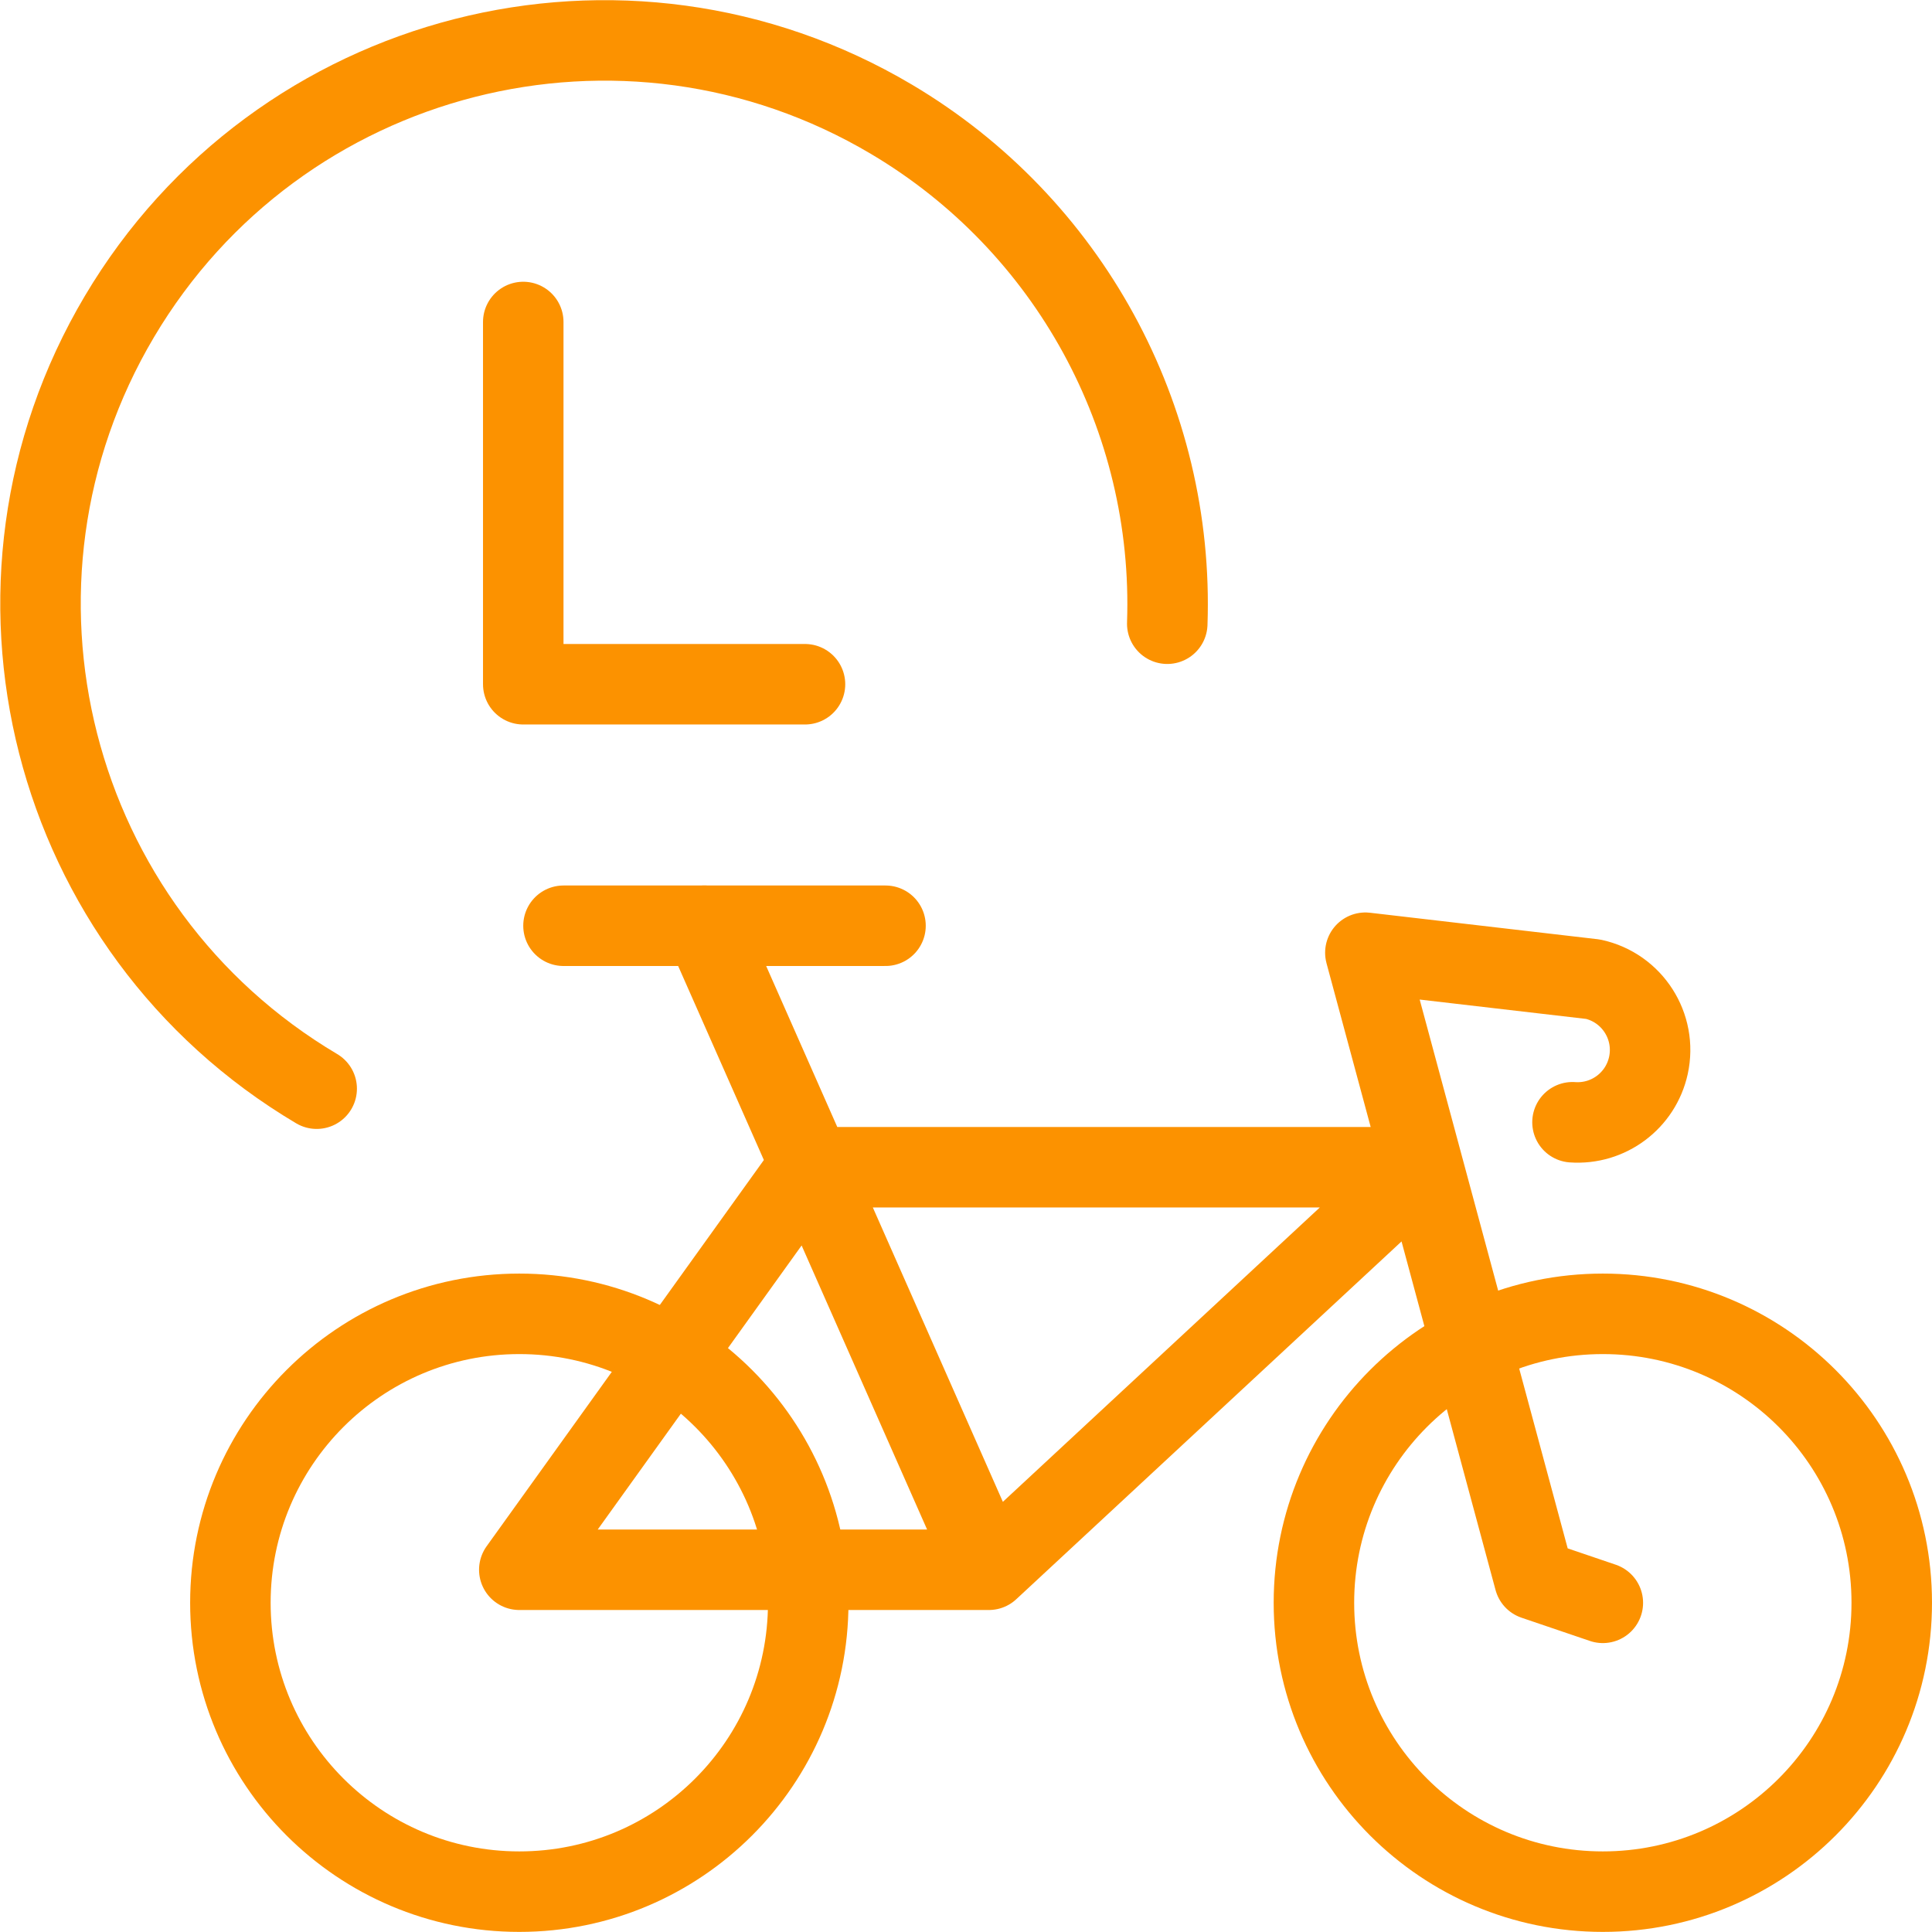 <svg xmlns="http://www.w3.org/2000/svg" width="128" height="128" viewBox="0 0 128 128">
    <g fill="none" fill-rule="evenodd" stroke="#FC9200" stroke-linecap="round" stroke-linejoin="round" stroke-width="5.333">
        <path d="M51.547 104.192v-.005c0 10.571-8.57 19.14-19.142 19.14-10.571 0-19.141-8.569-19.141-19.14 0-10.57 8.567-19.139 19.136-19.142h0c10.569-.006 19.14 8.557 19.147 19.126v.02h0zM123.333 104.192v-.005c0 10.571-8.57 19.14-19.141 19.14-10.572 0-19.141-8.569-19.141-19.14 0-10.57 8.566-19.139 19.136-19.142h0c10.568-.006 19.14 8.557 19.146 19.126v.02h0z" transform="translate(2 2)"/>
        <path d="M63.515 102L92.229 75.333 51.547 75.333 32.405 102 63.515 102 44.667 59.333M104.192 104.192l-4.533-1.541-11.2-41.531 15.088 1.755h0c2.59.565 4.23 3.123 3.665 5.713-.509 2.33-2.652 3.934-5.03 3.764M32.667 19.333L32.667 43.333 51.333 43.333" transform="translate(2 2)"/>
        <path d="M18.981 70.128h0C1.246 59.612-4.606 36.709 5.911 18.974 16.427 1.24 39.329-4.613 57.064 5.904c11.742 6.962 18.747 19.777 18.27 33.419M35.333 59.333L56.667 59.333" transform="translate(2 2)"/>
    </g>
</svg>
